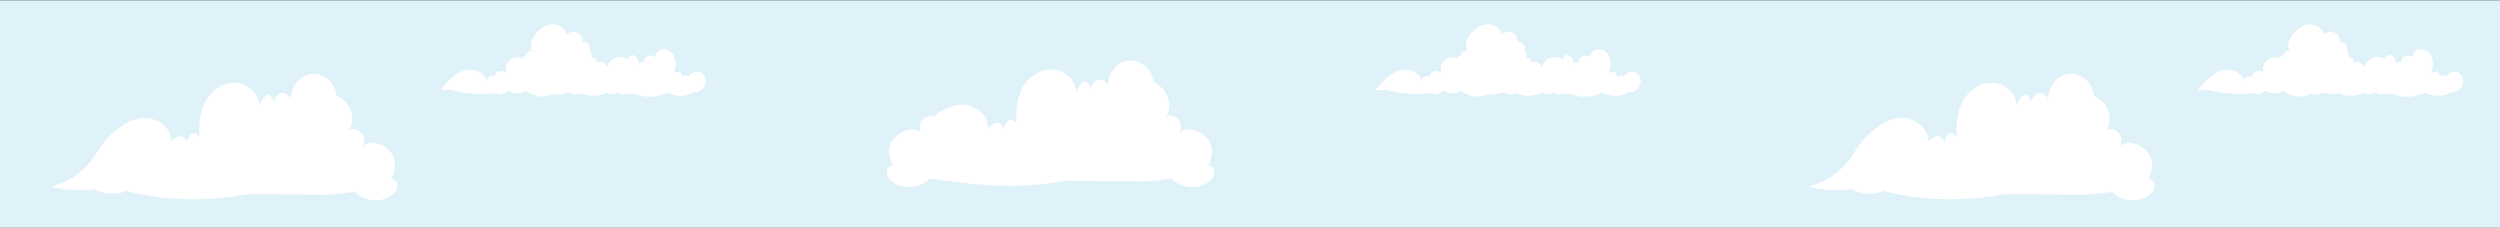 <?xml version="1.0" encoding="utf-8"?>
<!-- Generator: Adobe Illustrator 24.0.0, SVG Export Plug-In . SVG Version: 6.00 Build 0)  -->
<svg version="1.1" id="Laag_1" xmlns="http://www.w3.org/2000/svg" xmlns:xlink="http://www.w3.org/1999/xlink" x="0px" y="0px"
	 viewBox="0 0 1137.31 103.62" style="enable-background:new 0 0 1137.31 103.62;" xml:space="preserve">
<rect x="0" y="0" width="1137.31" height="103.62" fill="#333333" stroke="none"/>
<style type="text/css">
	.st0{fill:#E0F2F9;}
	.st1{opacity:0.15;}
	.st2{fill:#FFFFFF;}
</style>
<rect x="0" y="0.13" class="st0" width="1137.31" height="103.49"/>
<g>
	<g>
		<g class="st1">
			<g>
				<defs>
					<rect id="SVGID_1_" x="-31.49" y="-33.31" width="1484.54" height="813.39"/>
				</defs>
				<clipPath id="SVGID_2_">
					<use xlink:href="#SVGID_1_"  style="overflow:visible;"/>
				</clipPath>
			</g>
		</g>
		<path class="st2" d="M179.47,81.81c-0.41-0.3-0.92-0.44-1.43-0.45c1.94-3.68,2.27-8.64,0.01-11.62
			c-3.14-4.12-9.09-6.51-13.14-3.28c1.29-1.87,0.94-4.69-0.76-6.19c-1.71-1.5-3.97-2.37-5.66-0.85c4.11-5.21,0.73-13.48-5.45-15.91
			c-0.12-5.74-5.92-10.67-11.6-9.88c-5.32,0.74-9.58,6.49-8.91,11.78c-0.53-1.66-2.06-3.01-3.81-3.18c-2.12-0.2-4.18,2.84-4.64,4.93
			c0.54-1.53-0.34-3.41-1.86-3.98c-1.52-0.57-3.73,3.33-4.33,4.84c-0.03-5.54-5.35-10.19-10.88-10.37
			c-5.54-0.19-10.76,3.43-13.46,8.26c-2.71,4.83-3.39,12.07-2.6,17.55c-0.01-1.62-1.63-3.04-3.24-2.84
			c-1.19,0.15-2.32,2.34-2.68,4.11c-0.24-1.18-1.07-2.25-2.22-2.63c-1.67-0.56-4.39,1.07-4.97,2.74
			c0.69-6.33-6.19-11.51-12.55-11.17c-6.36,0.33-11.85,4.53-16.27,9.12c-6.34,6.58-8.08,16.91-25.51,22.08
			c2.33,1.41,17.22,2.32,19.62,1.02c4.02,2.75,9.96,2.77,14.49,0.97c17.87,4.74,37,4.75,55.2,1.45c11.8,0.08,23.59,0.17,35.39,0.25
			c4.35,0.03,8.81-0.8,13.13-1.28c4.08,4.22,11.17,5.09,16.16,2c1.29-0.8,2.48-1.89,3-3.32C181,84.51,180.7,82.71,179.47,81.81"/>
		<path class="st2" d="M318.62,32.92c-1.81-0.76-4.5,0-5.09,1.87c-0.81-0.86-2.69-0.49-3.22,0.57c0.36-1.02-0.28-2.26-1.32-2.57
			c-1.03-0.31-2.41,0.15-2.66,1.2c0.6-1.64,1.05-3.35,1.02-5.09c-0.02-1.74-0.56-3.52-1.73-4.81c-1.17-1.29-3.04-2-4.72-1.55
			c-1.68,0.44-3,1.97-2.77,3.7c-0.9-0.95-2.45-1.22-3.62-0.62c-1.17,0.6-1.86,2.01-1.62,3.3c-0.29-0.45-0.84-0.71-1.36-0.64
			c-0.52,0.07-0.8,0.52-0.96,1.03c-0.04-1.02-0.19-2.06-0.74-2.92c-0.55-0.86-1.57-1.48-2.56-1.29c-1,0.19-1.85,1.18-1.39,2.09
			c-1.69-1.29-4.07-1.62-6.04-0.82c-1.97,0.8-3.43,2.68-3.75,4.79c-0.04-1.07-0.68-2.1-1.62-2.61c-0.95-0.5-2.19-0.69-3.1-0.12
			c0.15-0.61-0.06-1.28-0.52-1.71c-0.46-0.42-1.15-0.58-1.74-0.39c0.28-1.1-0.1-2.47-1.03-3.12c0.45-0.91,0.33-2.08-0.29-2.89
			c-0.62-0.81-1.78-1.52-2.78-1.31c0.14-1.68-0.85-3.4-2.36-4.13c-1.52-0.73-3.61-0.38-4.84,0.77c-0.64-2.89-3.8-4.77-6.75-4.58
			c-2.96,0.19-5.6,2.06-7.41,4.4c-1.77,2.3-2.72,5.18-1.54,7.83c-1.26-0.46-2.8,0.64-2.79,1.97c-0.65-0.29-1.61,0.73-1.36,1.4
			c-1.94-0.97-4.44-0.67-6.09,0.75c-1.64,1.41-2.19,3.84-1.52,5.9c-0.8-0.9-2.14-1.28-3.29-0.92s-2.09,1.52-2.24,2.72
			c-0.57-0.46-1.4-0.58-2.07-0.28c-0.67,0.3-1.22,1.24-1.26,1.97c-1.03-4.29-6.64-6.04-10.8-4.57c-4.16,1.46-7.48,5.26-10.23,8.71
			h4.85c6.78,1.72,13.88,2.2,20.83,1.39c0.82,0.81,2.42,0.66,3.37,0c0.41-0.29,0.74-0.7,1.21-0.87c0.82-0.29,1.67,0.24,2.46,0.58
			c1.97,0.84,4.41,0.45,6.03-0.96c3.39,3.01,8.79,3.87,12.6,1.42c0.65,0.72,2.42,0.52,3.37,0.33s1.86-0.59,2.83-0.63
			c1.09-0.05,2.14,0.35,3.21,0.56c1.07,0.21,2.29,0.21,3.11-0.51c3.45,1.87,8.05,1.72,11.54-0.07c1.81,0.79,3.94,0.66,5.72-0.19
			c0.95,1,2.7,1.21,3.78,0.36c0.8,0.62,2.02,0.6,2.8-0.04c4.64,2.43,10.82,2.17,15.45-0.28c2.95,1.73,6.95,2.06,10.13,0.81
			c0.57-0.22,1.17-0.58,1.61-1.02c0.52,0.23,1.07,0.36,1.83,0.1c1.86-0.62,3.44-2.2,3.82-4.12
			C321.42,35.86,320.43,33.68,318.62,32.92"/>
		<path class="st2" d="M551.11,75.76c-0.41-0.3-0.92-0.44-1.43-0.45c1.94-3.68,2.27-8.64,0.01-11.62
			c-3.14-4.12-9.09-6.51-13.14-3.28c1.29-1.87,0.94-4.69-0.76-6.19c-1.7-1.51-3.97-2.37-5.66-0.86c4.11-5.21,0.73-13.48-5.45-15.91
			c-0.12-5.74-5.92-10.67-11.6-9.88c-5.32,0.74-9.58,6.49-8.91,11.78c-0.53-1.66-2.06-3.01-3.81-3.18c-2.12-0.2-4.18,2.84-4.64,4.93
			c0.54-1.53-0.34-3.41-1.86-3.98c-1.52-0.57-3.73,3.33-4.33,4.84c-0.03-5.54-5.35-10.19-10.88-10.37s-10.76,3.43-13.46,8.26
			c-2.71,4.83-3.39,12.07-2.6,17.55c-0.01-1.62-1.63-3.04-3.24-2.84c-1.19,0.15-2.32,2.34-2.68,4.11c-0.24-1.18-1.07-2.25-2.22-2.63
			c-1.67-0.56-4.39,1.07-4.97,2.74c0.69-6.33-6.19-11.51-12.55-11.17c-4.48,0.24-8.52,2.39-12.07,5.24c-1.56-0.69-3.4,0.1-4.84,1.38
			c-1.67,1.47-2.02,4.19-0.84,6.06c0,0.03,0,0.06,0,0.08c-4.05-3.15-9.95-0.77-13.07,3.33c-2.27,2.98-1.93,7.94,0.01,11.62
			c-0.51,0.01-1.02,0.15-1.43,0.45c-1.22,0.9-1.53,2.71-1,4.13c0.52,1.43,1.71,2.52,3.01,3.32c4.98,3.1,12.08,2.22,16.15-2
			c4.33,0.49,19.88,2.79,24.23,2.76c0.03,0,0.05,0,0.07,0c12.41,1.2,25.06,0.49,37.29-1.72c11.8,0.08,23.59,0.16,35.39,0.25
			c4.35,0.03,8.81-0.8,13.13-1.28c4.08,4.22,11.17,5.09,16.16,2c1.29-0.8,2.48-1.89,3-3.32C552.64,78.47,552.33,76.66,551.11,75.76"
			/>
		<path class="st2" d="M978.88,81.81c-0.41-0.3-0.92-0.44-1.43-0.45c1.94-3.68,2.27-8.64,0.01-11.62
			c-3.14-4.12-9.09-6.51-13.14-3.28c1.29-1.87,0.94-4.69-0.76-6.19c-1.7-1.5-3.97-2.37-5.66-0.85c4.11-5.21,0.73-13.48-5.45-15.91
			c-0.12-5.74-5.92-10.67-11.6-9.88c-5.32,0.74-9.58,6.49-8.91,11.78c-0.53-1.66-2.06-3.01-3.81-3.18c-2.12-0.2-4.18,2.84-4.64,4.93
			c0.54-1.53-0.34-3.41-1.86-3.98c-1.52-0.57-3.73,3.33-4.33,4.84c-0.03-5.54-5.35-10.19-10.88-10.37
			c-5.54-0.19-10.76,3.43-13.46,8.26c-2.71,4.83-3.4,12.07-2.6,17.55c-0.01-1.62-1.63-3.04-3.24-2.84
			c-1.19,0.15-2.32,2.34-2.68,4.11c-0.24-1.18-1.07-2.25-2.22-2.63c-1.67-0.56-4.39,1.07-4.97,2.74
			c0.69-6.33-6.19-11.51-12.55-11.17c-6.36,0.33-11.85,4.53-16.27,9.12c-6.34,6.58-8.08,16.91-25.52,22.08
			c2.33,1.41,17.22,2.32,19.62,1.02c4.02,2.75,9.96,2.77,14.49,0.97c17.87,4.74,37,4.75,55.2,1.45c11.8,0.08,23.59,0.17,35.39,0.25
			c4.35,0.03,8.81-0.8,13.13-1.28c4.08,4.22,11.17,5.09,16.16,2c1.29-0.8,2.48-1.89,3-3.32C980.41,84.51,980.11,82.71,978.88,81.81"
			/>
		<path class="st2" d="M1118.03,32.92c-1.81-0.76-4.5,0-5.09,1.87c-0.81-0.86-2.69-0.49-3.22,0.57c0.36-1.02-0.28-2.26-1.32-2.57
			c-1.03-0.31-2.41,0.15-2.66,1.2c0.6-1.64,1.05-3.35,1.02-5.09c-0.02-1.74-0.56-3.52-1.73-4.81c-1.17-1.29-3.04-2-4.72-1.55
			c-1.69,0.44-3,1.97-2.77,3.7c-0.9-0.95-2.45-1.22-3.62-0.62c-1.17,0.6-1.86,2.01-1.62,3.3c-0.29-0.45-0.84-0.71-1.36-0.64
			c-0.52,0.07-0.79,0.52-0.96,1.03c-0.04-1.02-0.19-2.06-0.74-2.92c-0.54-0.86-1.57-1.48-2.56-1.29c-1,0.19-1.85,1.18-1.39,2.09
			c-1.69-1.29-4.07-1.62-6.04-0.82c-1.97,0.8-3.43,2.68-3.74,4.79c-0.04-1.07-0.68-2.1-1.62-2.61c-0.95-0.5-2.19-0.69-3.1-0.12
			c0.15-0.61-0.06-1.28-0.52-1.71c-0.46-0.42-1.15-0.58-1.74-0.39c0.28-1.1-0.1-2.47-1.03-3.12c0.45-0.91,0.33-2.08-0.29-2.89
			c-0.62-0.81-1.78-1.52-2.78-1.31c0.14-1.68-0.85-3.4-2.36-4.13c-1.52-0.73-3.61-0.38-4.84,0.77c-0.64-2.89-3.8-4.77-6.75-4.58
			c-2.96,0.19-5.6,2.06-7.41,4.4c-1.77,2.3-2.72,5.18-1.54,7.83c-1.26-0.46-2.8,0.64-2.79,1.97c-0.65-0.29-1.61,0.73-1.35,1.4
			c-1.94-0.97-4.45-0.67-6.09,0.75c-1.65,1.41-2.19,3.84-1.52,5.9c-0.8-0.9-2.14-1.28-3.29-0.92c-1.15,0.36-2.09,1.52-2.23,2.72
			c-0.57-0.46-1.4-0.58-2.07-0.28c-0.67,0.3-1.22,1.24-1.26,1.97c-1.03-4.29-6.64-6.04-10.8-4.57c-4.16,1.46-7.48,5.26-10.23,8.71
			h4.85c6.78,1.72,13.88,2.2,20.83,1.39c0.82,0.81,2.42,0.66,3.37,0c0.41-0.29,0.74-0.7,1.21-0.87c0.82-0.29,1.67,0.24,2.47,0.58
			c1.97,0.84,4.41,0.45,6.03-0.96c3.39,3.01,8.79,3.87,12.6,1.42c0.65,0.72,2.42,0.52,3.37,0.33c0.95-0.19,1.86-0.59,2.83-0.63
			c1.09-0.05,2.14,0.35,3.21,0.56c1.07,0.21,2.3,0.21,3.11-0.51c3.45,1.87,8.05,1.72,11.54-0.07c1.81,0.79,3.94,0.66,5.72-0.19
			c0.95,1,2.7,1.21,3.78,0.36c0.79,0.62,2.02,0.6,2.8-0.04c4.64,2.43,10.82,2.17,15.45-0.28c2.95,1.73,6.95,2.06,10.13,0.81
			c0.57-0.22,1.17-0.58,1.61-1.02c0.52,0.23,1.07,0.36,1.83,0.1c1.86-0.62,3.44-2.2,3.82-4.12
			C1120.84,35.86,1119.84,33.68,1118.03,32.92"/>
		<path class="st2" d="M743.94,32.92c-1.81-0.76-4.5,0-5.09,1.87c-0.81-0.86-2.69-0.49-3.22,0.57c0.36-1.02-0.28-2.26-1.32-2.57
			c-1.03-0.31-2.41,0.15-2.66,1.2c0.6-1.64,1.05-3.35,1.02-5.09c-0.02-1.74-0.56-3.52-1.73-4.81c-1.17-1.29-3.04-2-4.72-1.55
			c-1.68,0.44-3,1.97-2.77,3.7c-0.9-0.95-2.45-1.22-3.62-0.62c-1.17,0.6-1.86,2.01-1.62,3.3c-0.29-0.45-0.84-0.71-1.36-0.64
			c-0.52,0.07-0.79,0.52-0.96,1.03c-0.04-1.02-0.19-2.06-0.74-2.92c-0.55-0.86-1.57-1.48-2.57-1.29c-1,0.19-1.85,1.18-1.39,2.09
			c-1.69-1.29-4.07-1.62-6.04-0.82c-1.97,0.8-3.43,2.68-3.74,4.79c-0.04-1.07-0.68-2.1-1.62-2.61c-0.95-0.5-2.19-0.69-3.1-0.12
			c0.15-0.61-0.06-1.28-0.52-1.71c-0.46-0.42-1.15-0.58-1.74-0.39c0.28-1.1-0.1-2.47-1.03-3.12c0.45-0.91,0.33-2.08-0.29-2.89
			c-0.62-0.81-1.78-1.52-2.78-1.31c0.14-1.68-0.84-3.4-2.36-4.13c-1.52-0.73-3.6-0.38-4.84,0.77c-0.64-2.89-3.8-4.77-6.75-4.58
			c-2.96,0.19-5.6,2.06-7.41,4.4c-1.77,2.3-2.72,5.18-1.54,7.83c-1.26-0.46-2.8,0.64-2.79,1.97c-0.65-0.29-1.61,0.73-1.35,1.4
			c-1.94-0.97-4.45-0.67-6.09,0.75c-1.65,1.41-2.19,3.84-1.52,5.9c-0.8-0.9-2.14-1.28-3.29-0.92c-1.15,0.36-2.09,1.52-2.23,2.72
			c-0.57-0.46-1.4-0.58-2.07-0.28c-0.67,0.3-1.22,1.24-1.26,1.97c-1.03-4.29-6.64-6.04-10.8-4.57c-4.16,1.46-7.48,5.26-10.23,8.71
			h4.85c6.78,1.72,13.88,2.2,20.83,1.39c0.82,0.81,2.42,0.66,3.37,0c0.41-0.29,0.74-0.7,1.21-0.87c0.82-0.29,1.67,0.24,2.47,0.58
			c1.97,0.84,4.41,0.45,6.03-0.96c3.39,3.01,8.79,3.87,12.6,1.42c0.65,0.72,2.42,0.52,3.37,0.33c0.95-0.19,1.86-0.59,2.83-0.63
			c1.09-0.05,2.14,0.35,3.21,0.56c1.07,0.21,2.29,0.21,3.11-0.51c3.45,1.87,8.05,1.72,11.53-0.07c1.81,0.79,3.94,0.66,5.72-0.19
			c0.95,1,2.7,1.21,3.78,0.36c0.79,0.62,2.02,0.6,2.8-0.04c4.64,2.43,10.82,2.17,15.45-0.28c2.95,1.73,6.95,2.06,10.13,0.81
			c0.58-0.22,1.17-0.58,1.61-1.02c0.52,0.23,1.07,0.36,1.83,0.1c1.86-0.62,3.44-2.2,3.82-4.12
			C746.75,35.86,745.75,33.68,743.94,32.92"/>
	</g>
</g>
</svg>
